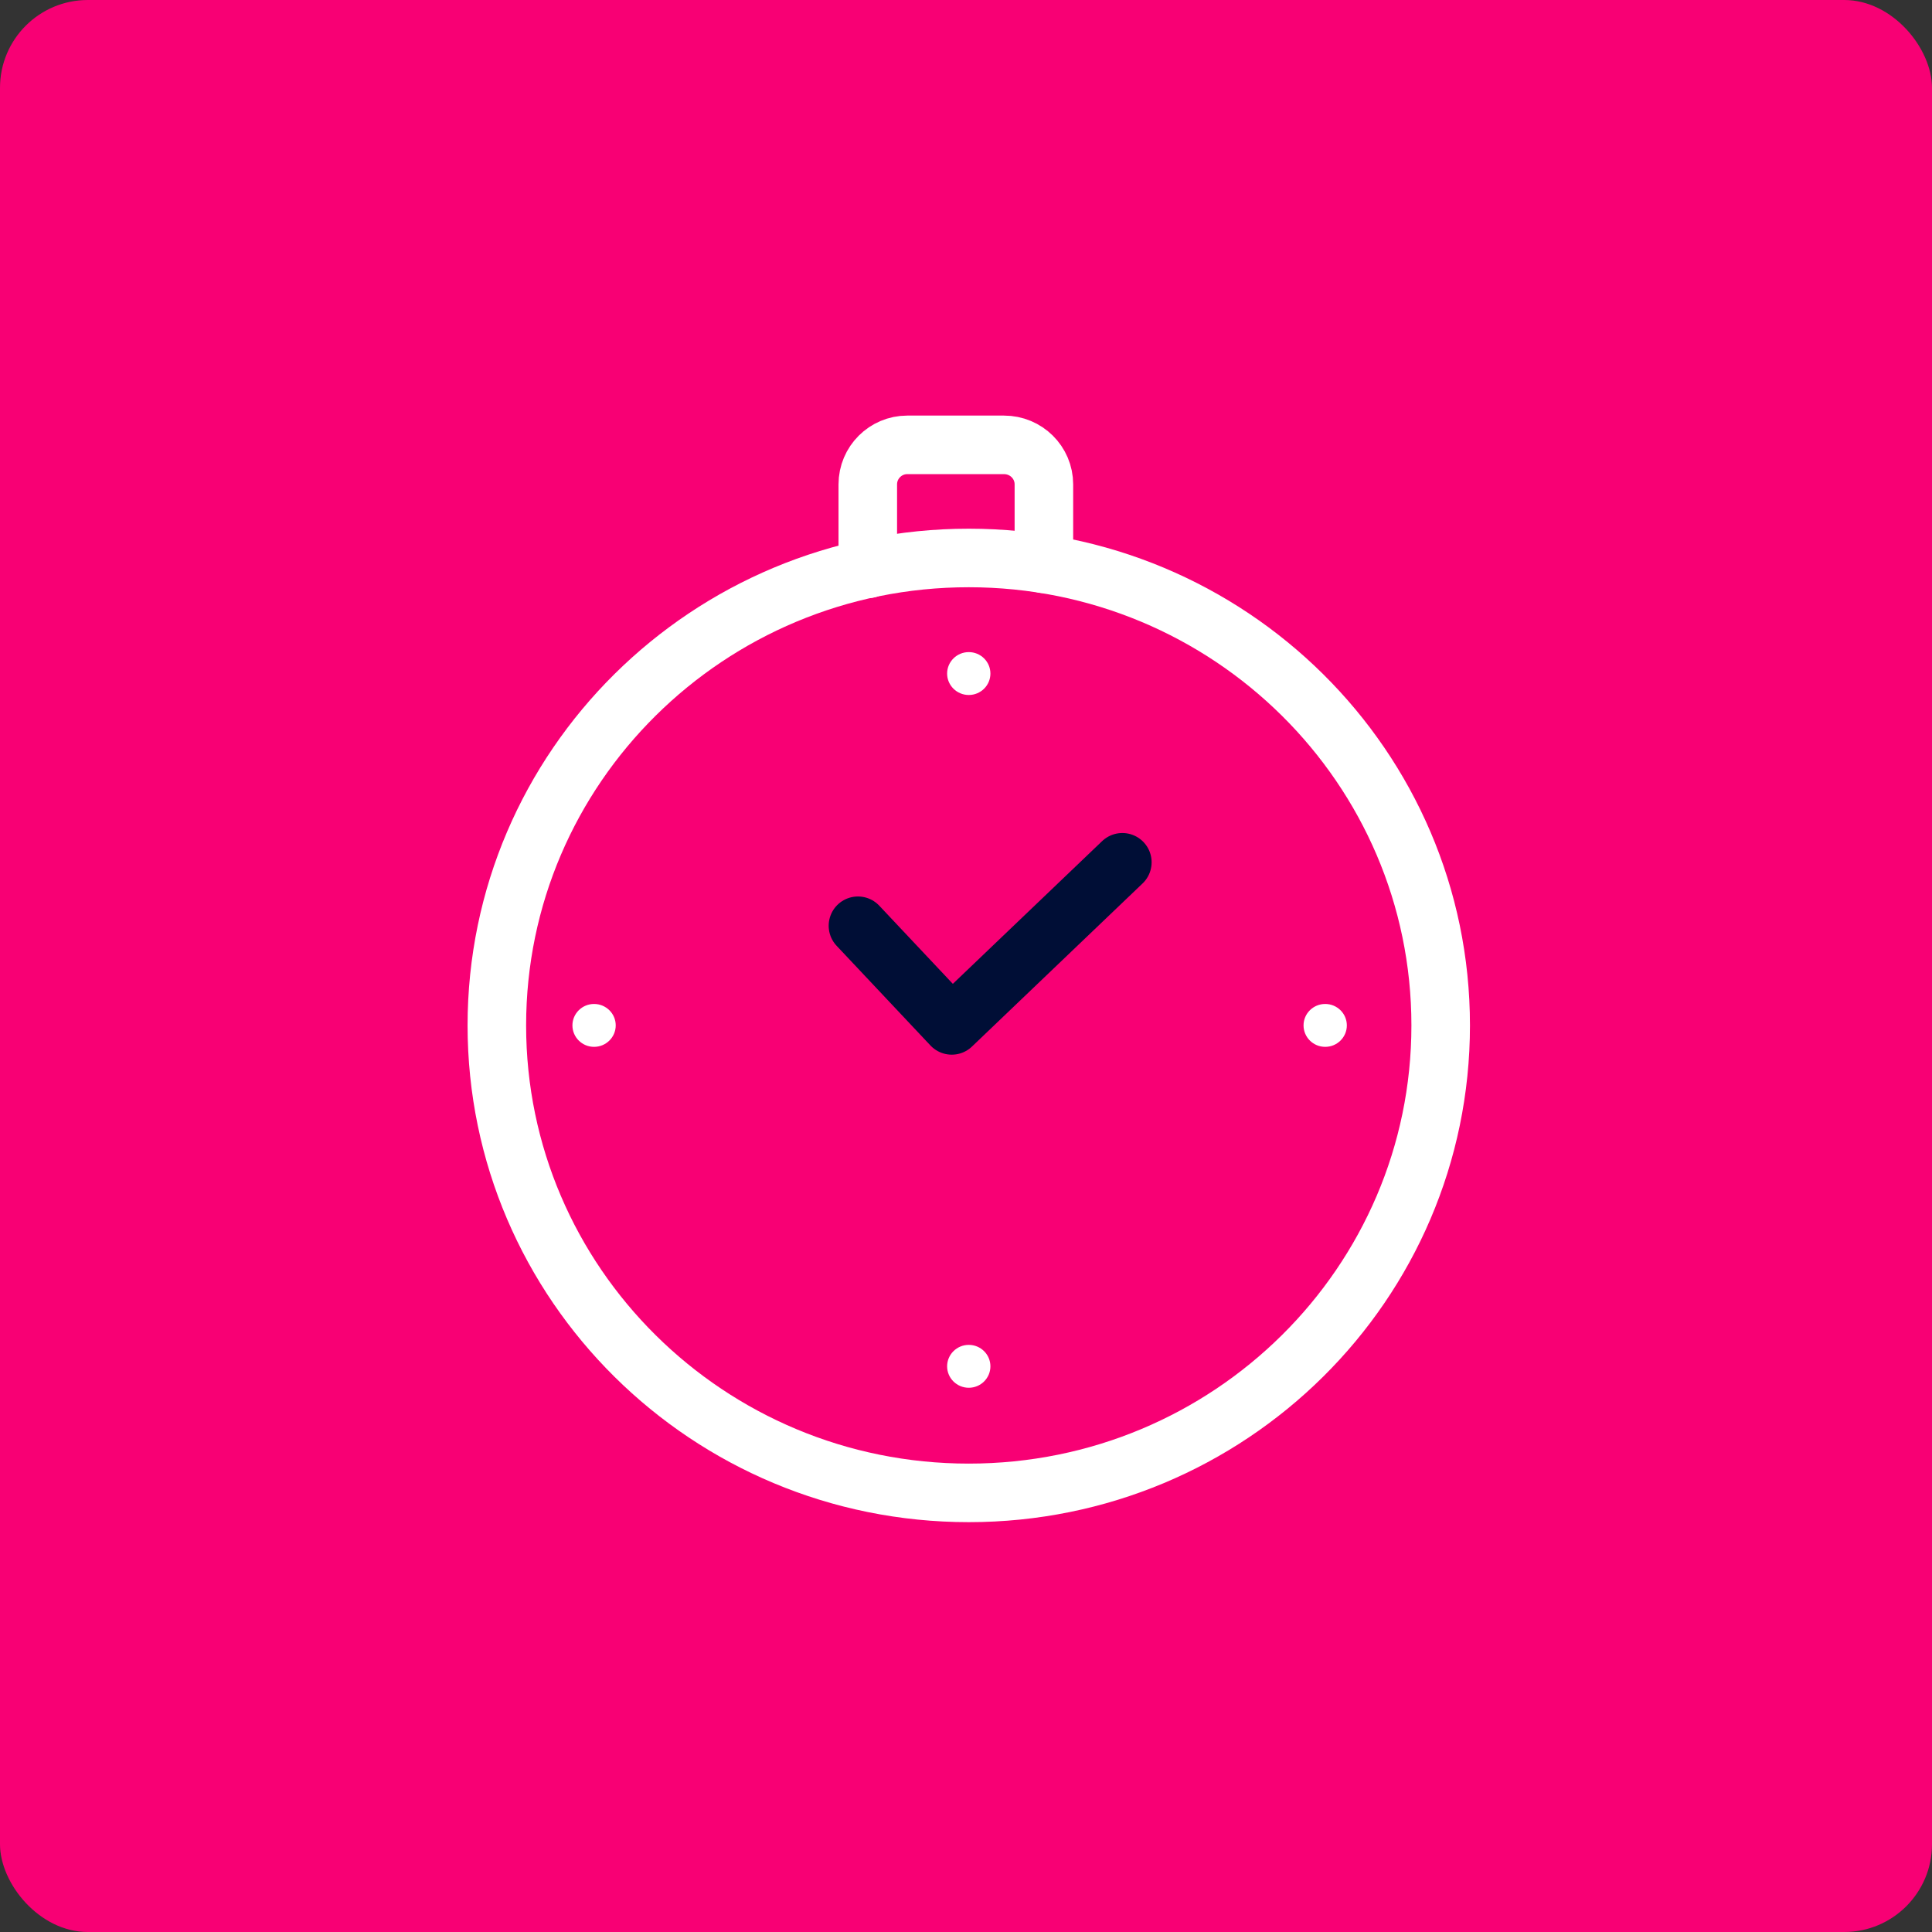 <?xml version="1.0" encoding="UTF-8"?>
<svg xmlns="http://www.w3.org/2000/svg" width="66" height="66" viewBox="0 0 66 66" fill="none">
  <rect x="0" y="0" width="66" height="66" fill="#333333" stroke="none"/>
  <rect width="66" height="66" rx="3" fill="#F80074"></rect>
  <path d="M33.094 50.999C41.998 50.999 49.216 43.85 49.216 35.03C49.216 26.21 41.998 19.061 33.094 19.061C24.191 19.061 16.973 26.21 16.973 35.03C16.973 43.85 24.191 50.999 33.094 50.999Z" stroke="white" stroke-width="2" stroke-linecap="round" stroke-linejoin="round"></path>
  <path d="M29.309 31.625L32.513 35.029L38.341 29.457" stroke="#000E36" stroke-width="2" stroke-linecap="round" stroke-linejoin="round"></path>
  <path d="M35.661 19.261V16.547C35.661 15.8 35.052 15.197 34.298 15.197H30.993C30.253 15.197 29.645 15.8 29.645 16.547V19.434" stroke="white" stroke-width="2" stroke-linecap="round" stroke-linejoin="round"></path>
  <path d="M33.095 47.408C33.503 47.408 33.834 47.08 33.834 46.676C33.834 46.271 33.503 45.943 33.095 45.943C32.687 45.943 32.355 46.271 32.355 46.676C32.355 47.08 32.687 47.408 33.095 47.408Z" fill="white"></path>
  <path d="M45.271 35.762C45.679 35.762 46.01 35.434 46.01 35.029C46.01 34.625 45.679 34.297 45.271 34.297C44.862 34.297 44.531 34.625 44.531 35.029C44.531 35.434 44.862 35.762 45.271 35.762Z" fill="white"></path>
  <path d="M20.294 35.762C20.702 35.762 21.034 35.434 21.034 35.029C21.034 34.625 20.702 34.297 20.294 34.297C19.886 34.297 19.555 34.625 19.555 35.029C19.555 35.434 19.886 35.762 20.294 35.762Z" fill="white"></path>
  <path d="M33.095 23.742C33.503 23.742 33.834 23.414 33.834 23.01C33.834 22.605 33.503 22.277 33.095 22.277C32.687 22.277 32.355 22.605 32.355 23.01C32.355 23.414 32.687 23.742 33.095 23.742Z" fill="white"></path>
</svg>
